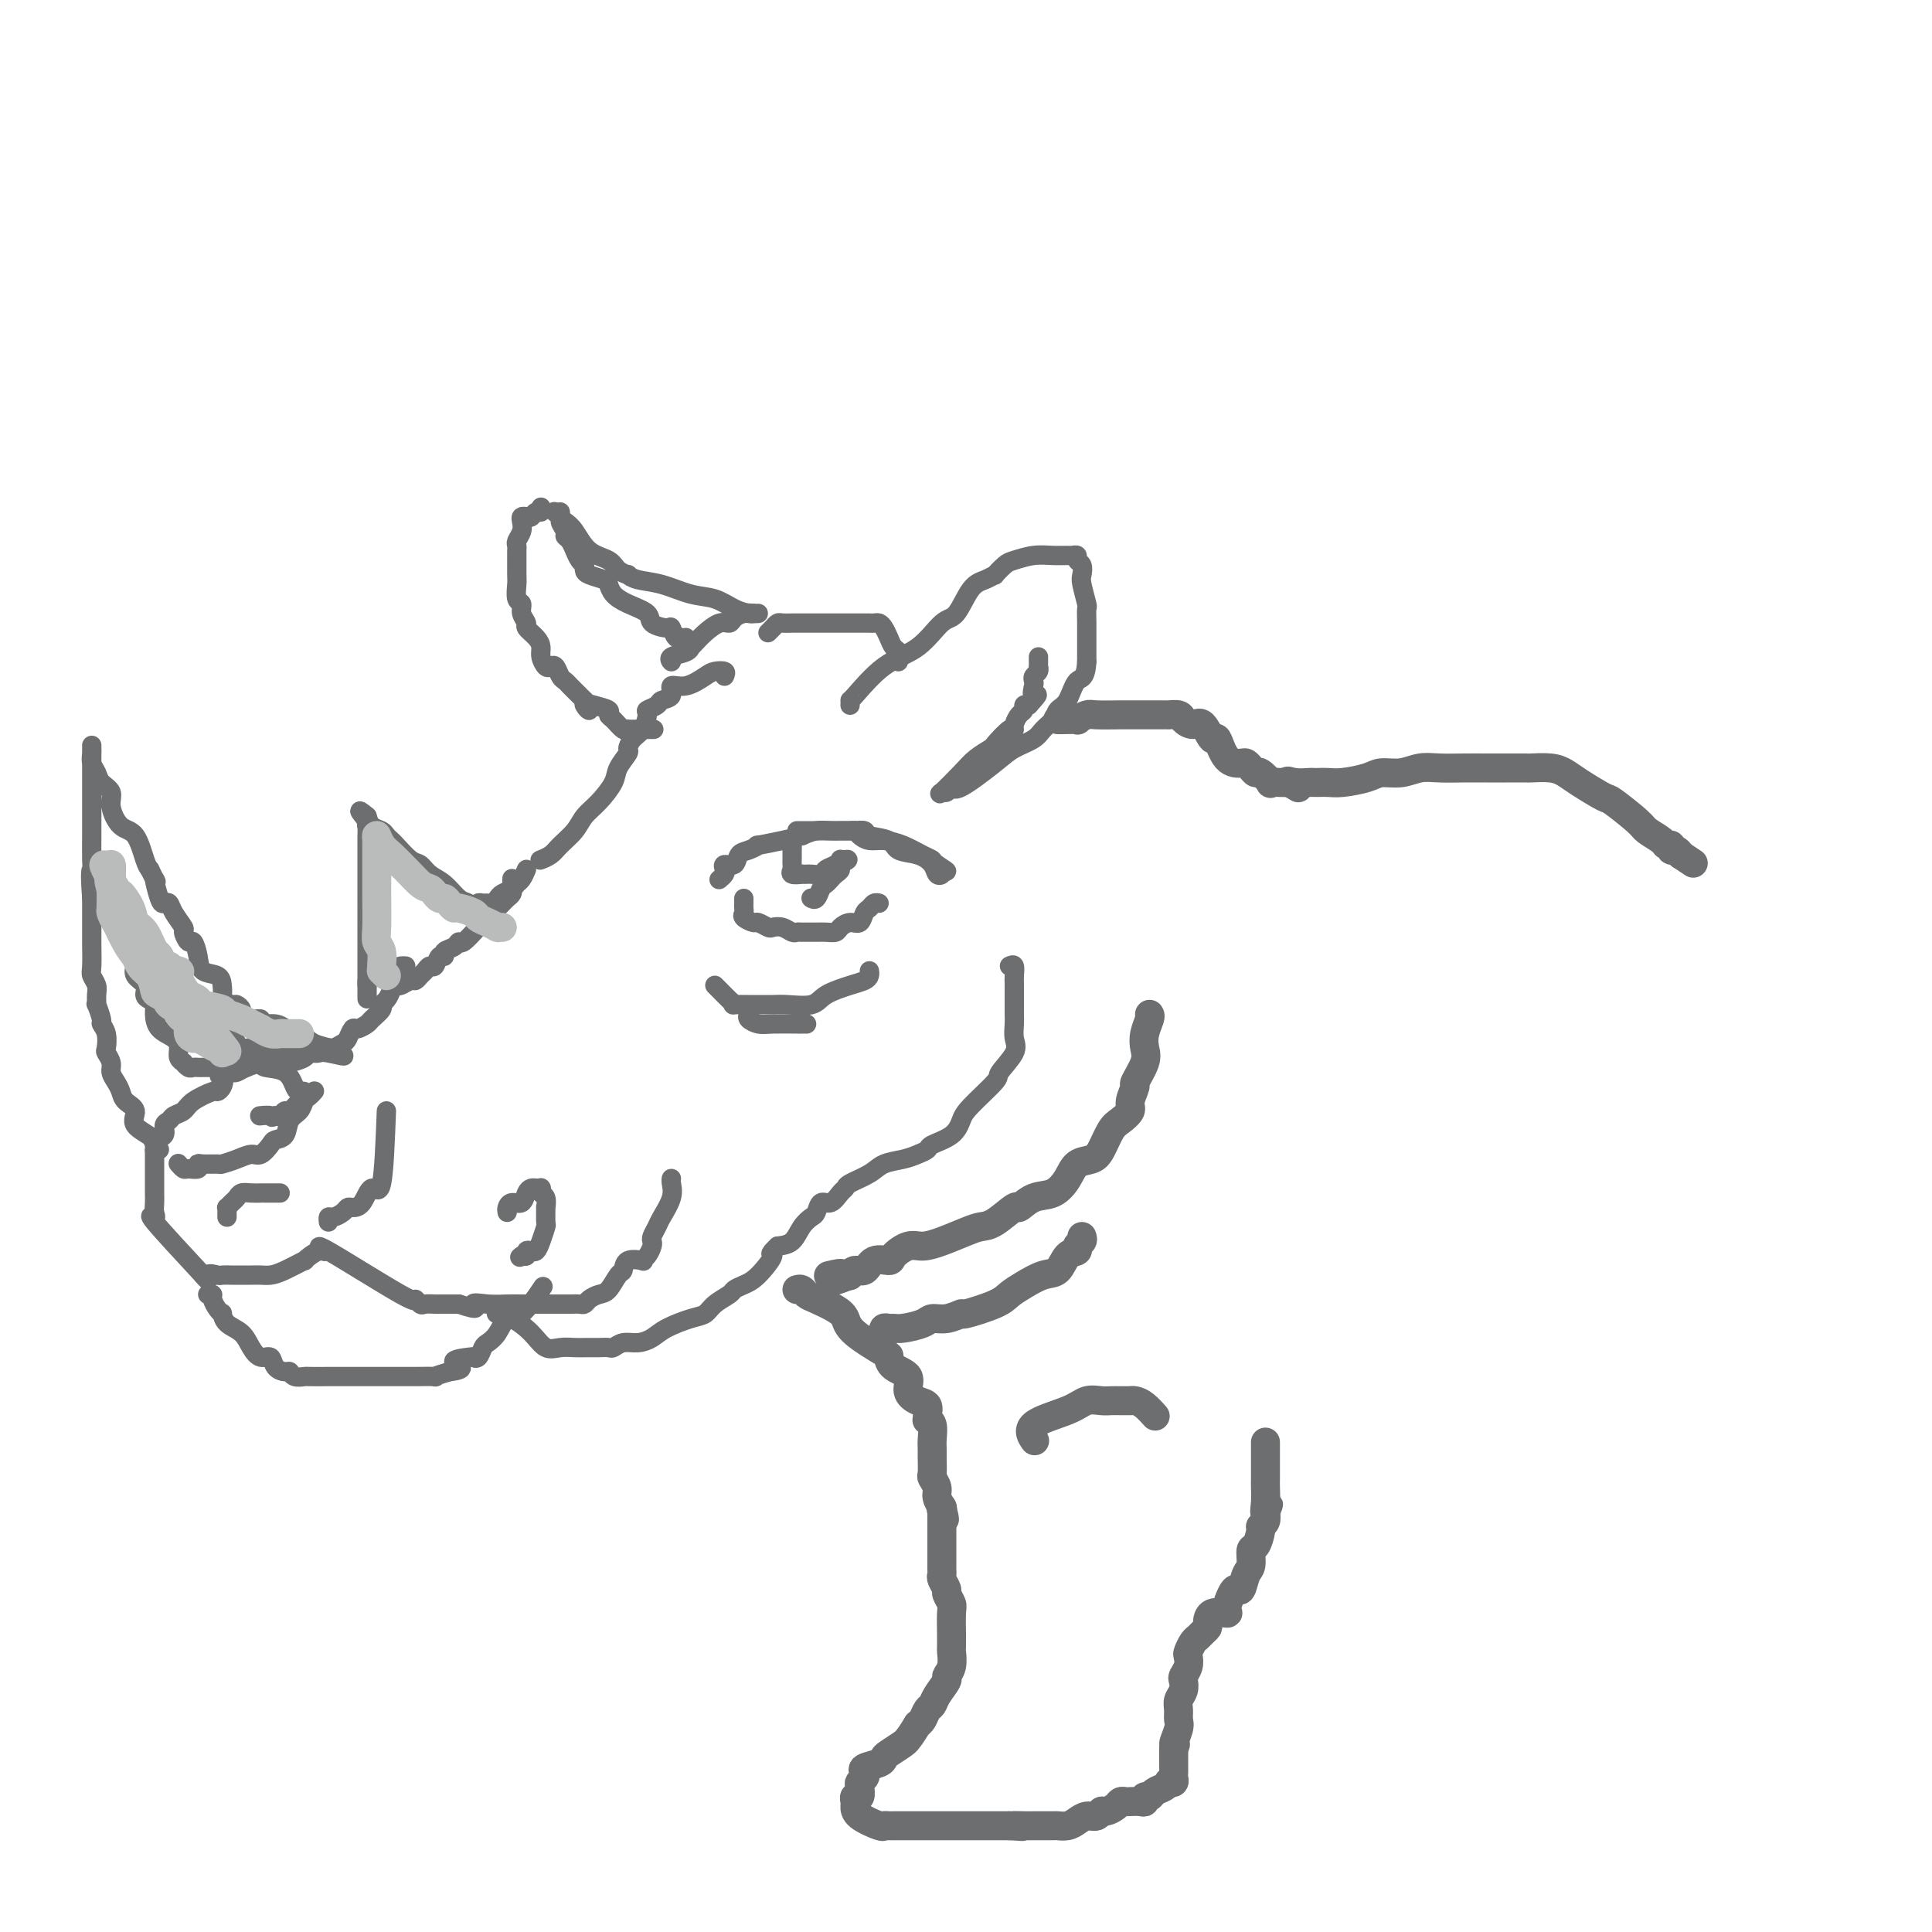 <svg viewBox='0 0 400 400' version='1.1' xmlns='http://www.w3.org/2000/svg' xmlns:xlink='http://www.w3.org/1999/xlink'><g fill='none' stroke='#6D6E70' stroke-width='4' stroke-linecap='round' stroke-linejoin='round'><path d='M150,140c0.192,-0.410 0.383,-0.819 0,-1c-0.383,-0.181 -1.341,-0.133 -2,0c-0.659,0.133 -1.021,0.350 -2,1c-0.979,0.650 -2.576,1.732 -4,2c-1.424,0.268 -2.677,-0.279 -3,0c-0.323,0.279 0.282,1.382 0,2c-0.282,0.618 -1.451,0.750 -2,1c-0.549,0.250 -0.479,0.619 -1,1c-0.521,0.381 -1.632,0.775 -2,1c-0.368,0.225 0.009,0.282 0,1c-0.009,0.718 -0.402,2.096 -1,3c-0.598,0.904 -1.402,1.332 -2,2c-0.598,0.668 -0.992,1.575 -1,2c-0.008,0.425 0.370,0.368 0,1c-0.370,0.632 -1.487,1.954 -2,3c-0.513,1.046 -0.420,1.817 -1,3c-0.580,1.183 -1.831,2.779 -3,4c-1.169,1.221 -2.254,2.068 -3,3c-0.746,0.932 -1.153,1.948 -2,3c-0.847,1.052 -2.136,2.138 -3,3c-0.864,0.862 -1.304,1.499 -2,2c-0.696,0.501 -1.649,0.866 -2,1c-0.351,0.134 -0.100,0.038 0,0c0.100,-0.038 0.050,-0.019 0,0'/><path d='M176,146c0.021,-0.469 0.043,-0.939 0,-1c-0.043,-0.061 -0.150,0.286 1,-1c1.150,-1.286 3.557,-4.204 6,-6c2.443,-1.796 4.923,-2.470 7,-4c2.077,-1.530 3.752,-3.917 5,-5c1.248,-1.083 2.070,-0.863 3,-2c0.930,-1.137 1.968,-3.632 3,-5c1.032,-1.368 2.056,-1.609 3,-2c0.944,-0.391 1.806,-0.932 2,-1c0.194,-0.068 -0.279,0.336 0,0c0.279,-0.336 1.311,-1.410 2,-2c0.689,-0.590 1.035,-0.694 2,-1c0.965,-0.306 2.550,-0.815 4,-1c1.450,-0.185 2.766,-0.046 4,0c1.234,0.046 2.387,0.000 3,0c0.613,-0.000 0.686,0.045 1,0c0.314,-0.045 0.868,-0.180 1,0c0.132,0.180 -0.157,0.676 0,1c0.157,0.324 0.760,0.477 1,1c0.240,0.523 0.117,1.415 0,2c-0.117,0.585 -0.227,0.863 0,2c0.227,1.137 0.793,3.133 1,4c0.207,0.867 0.055,0.603 0,1c-0.055,0.397 -0.015,1.453 0,3c0.015,1.547 0.004,3.585 0,5c-0.004,1.415 -0.002,2.208 0,3'/><path d='M225,137c-0.207,3.783 -1.225,3.240 -2,4c-0.775,0.760 -1.308,2.822 -2,4c-0.692,1.178 -1.543,1.470 -2,2c-0.457,0.530 -0.519,1.297 -1,2c-0.481,0.703 -1.379,1.342 -2,2c-0.621,0.658 -0.964,1.334 -2,2c-1.036,0.666 -2.764,1.321 -4,2c-1.236,0.679 -1.980,1.382 -4,3c-2.020,1.618 -5.315,4.150 -7,5c-1.685,0.850 -1.759,0.019 -2,0c-0.241,-0.019 -0.648,0.774 -1,1c-0.352,0.226 -0.647,-0.115 -1,0c-0.353,0.115 -0.763,0.685 0,0c0.763,-0.685 2.698,-2.626 4,-4c1.302,-1.374 1.971,-2.182 3,-3c1.029,-0.818 2.419,-1.647 3,-2c0.581,-0.353 0.355,-0.231 1,-1c0.645,-0.769 2.163,-2.429 3,-3c0.837,-0.571 0.994,-0.051 1,0c0.006,0.051 -0.139,-0.365 0,-1c0.139,-0.635 0.563,-1.490 1,-2c0.437,-0.510 0.887,-0.676 1,-1c0.113,-0.324 -0.111,-0.807 0,-1c0.111,-0.193 0.555,-0.097 1,0'/><path d='M213,146c2.858,-3.129 1.502,-1.951 1,-2c-0.502,-0.049 -0.148,-1.323 0,-2c0.148,-0.677 0.092,-0.755 0,-1c-0.092,-0.245 -0.221,-0.657 0,-1c0.221,-0.343 0.791,-0.617 1,-1c0.209,-0.383 0.056,-0.873 0,-1c-0.056,-0.127 -0.015,0.110 0,0c0.015,-0.110 0.004,-0.568 0,-1c-0.004,-0.432 -0.001,-0.838 0,-1c0.001,-0.162 0.001,-0.081 0,0'/><path d='M186,137c0.089,-0.779 0.179,-1.557 0,-2c-0.179,-0.443 -0.625,-0.549 -1,-1c-0.375,-0.451 -0.678,-1.245 -1,-2c-0.322,-0.755 -0.662,-1.470 -1,-2c-0.338,-0.530 -0.674,-0.874 -1,-1c-0.326,-0.126 -0.640,-0.034 -1,0c-0.360,0.034 -0.764,0.009 -1,0c-0.236,-0.009 -0.305,-0.002 -1,0c-0.695,0.002 -2.018,0.001 -3,0c-0.982,-0.001 -1.625,-0.000 -2,0c-0.375,0.000 -0.482,0.000 -1,0c-0.518,-0.000 -1.449,-0.000 -2,0c-0.551,0.000 -0.724,0.000 -1,0c-0.276,-0.000 -0.654,-0.000 -1,0c-0.346,0.000 -0.660,0.000 -1,0c-0.340,-0.000 -0.707,-0.001 -1,0c-0.293,0.001 -0.512,0.003 -1,0c-0.488,-0.003 -1.245,-0.011 -2,0c-0.755,0.011 -1.509,0.042 -2,0c-0.491,-0.042 -0.719,-0.155 -1,0c-0.281,0.155 -0.614,0.580 -1,1c-0.386,0.420 -0.825,0.834 -1,1c-0.175,0.166 -0.088,0.083 0,0'/><path d='M156,127c-0.174,0.057 -0.348,0.114 -1,0c-0.652,-0.114 -1.781,-0.397 -3,-1c-1.219,-0.603 -2.527,-1.524 -4,-2c-1.473,-0.476 -3.111,-0.505 -5,-1c-1.889,-0.495 -4.029,-1.455 -6,-2c-1.971,-0.545 -3.772,-0.674 -5,-1c-1.228,-0.326 -1.883,-0.848 -2,-1c-0.117,-0.152 0.302,0.065 0,0c-0.302,-0.065 -1.327,-0.413 -2,-1c-0.673,-0.587 -0.993,-1.414 -2,-2c-1.007,-0.586 -2.701,-0.932 -4,-2c-1.299,-1.068 -2.205,-2.858 -3,-4c-0.795,-1.142 -1.481,-1.636 -2,-2c-0.519,-0.364 -0.870,-0.598 -1,-1c-0.130,-0.402 -0.037,-0.972 0,-1c0.037,-0.028 0.019,0.486 0,1'/><path d='M116,107c-2.458,-2.043 -0.603,-0.651 0,0c0.603,0.651 -0.045,0.561 0,1c0.045,0.439 0.782,1.408 1,2c0.218,0.592 -0.082,0.806 0,1c0.082,0.194 0.548,0.366 1,1c0.452,0.634 0.891,1.728 1,2c0.109,0.272 -0.114,-0.278 0,0c0.114,0.278 0.563,1.384 1,2c0.437,0.616 0.863,0.742 1,1c0.137,0.258 -0.014,0.650 0,1c0.014,0.350 0.193,0.660 1,1c0.807,0.340 2.241,0.710 3,1c0.759,0.290 0.841,0.501 1,1c0.159,0.499 0.393,1.287 1,2c0.607,0.713 1.588,1.352 3,2c1.412,0.648 3.257,1.306 4,2c0.743,0.694 0.385,1.425 1,2c0.615,0.575 2.202,0.995 3,1c0.798,0.005 0.806,-0.404 1,0c0.194,0.404 0.574,1.621 1,2c0.426,0.379 0.899,-0.081 1,0c0.101,0.081 -0.169,0.702 0,1c0.169,0.298 0.776,0.273 1,0c0.224,-0.273 0.064,-0.792 0,-1c-0.064,-0.208 -0.032,-0.104 0,0'/><path d='M112,105c0.089,0.453 0.178,0.905 0,1c-0.178,0.095 -0.622,-0.169 -1,0c-0.378,0.169 -0.689,0.769 -1,1c-0.311,0.231 -0.623,0.093 -1,0c-0.377,-0.093 -0.819,-0.141 -1,0c-0.181,0.141 -0.101,0.471 0,1c0.101,0.529 0.223,1.257 0,2c-0.223,0.743 -0.792,1.502 -1,2c-0.208,0.498 -0.055,0.737 0,1c0.055,0.263 0.014,0.550 0,1c-0.014,0.450 0.000,1.061 0,2c-0.000,0.939 -0.015,2.205 0,3c0.015,0.795 0.061,1.120 0,2c-0.061,0.880 -0.228,2.315 0,3c0.228,0.685 0.852,0.620 1,1c0.148,0.380 -0.181,1.204 0,2c0.181,0.796 0.871,1.564 1,2c0.129,0.436 -0.302,0.541 0,1c0.302,0.459 1.338,1.272 2,2c0.662,0.728 0.951,1.370 1,2c0.049,0.630 -0.142,1.247 0,2c0.142,0.753 0.615,1.641 1,2c0.385,0.359 0.680,0.190 1,0c0.320,-0.190 0.663,-0.402 1,0c0.337,0.402 0.668,1.417 1,2c0.332,0.583 0.666,0.734 1,1c0.334,0.266 0.667,0.649 1,1c0.333,0.351 0.667,0.671 1,1c0.333,0.329 0.667,0.665 1,1c0.333,0.335 0.667,0.667 1,1'/><path d='M121,145c2.094,3.488 0.328,1.707 0,1c-0.328,-0.707 0.780,-0.340 2,0c1.220,0.340 2.551,0.651 3,1c0.449,0.349 0.014,0.734 0,1c-0.014,0.266 0.392,0.411 1,1c0.608,0.589 1.418,1.622 2,2c0.582,0.378 0.938,0.101 1,0c0.062,-0.101 -0.168,-0.027 0,0c0.168,0.027 0.736,0.007 1,0c0.264,-0.007 0.225,-0.002 1,0c0.775,0.002 2.364,0.001 3,0c0.636,-0.001 0.318,-0.000 0,0'/><path d='M157,127c-0.252,0.021 -0.503,0.043 -1,0c-0.497,-0.043 -1.239,-0.149 -2,0c-0.761,0.149 -1.541,0.554 -2,1c-0.459,0.446 -0.596,0.932 -1,1c-0.404,0.068 -1.075,-0.284 -2,0c-0.925,0.284 -2.105,1.203 -3,2c-0.895,0.797 -1.505,1.470 -2,2c-0.495,0.530 -0.875,0.916 -1,1c-0.125,0.084 0.005,-0.135 0,0c-0.005,0.135 -0.146,0.624 -1,1c-0.854,0.376 -2.422,0.640 -3,1c-0.578,0.360 -0.165,0.817 0,1c0.165,0.183 0.083,0.091 0,0'/><path d='M109,180c-0.325,0.756 -0.650,1.512 -1,2c-0.350,0.488 -0.724,0.709 -1,1c-0.276,0.291 -0.455,0.652 -1,1c-0.545,0.348 -1.455,0.682 -2,1c-0.545,0.318 -0.724,0.620 -1,1c-0.276,0.380 -0.647,0.837 -1,1c-0.353,0.163 -0.686,0.030 -1,0c-0.314,-0.030 -0.608,0.041 -1,0c-0.392,-0.041 -0.881,-0.194 -1,0c-0.119,0.194 0.131,0.736 0,1c-0.131,0.264 -0.644,0.251 -1,0c-0.356,-0.251 -0.557,-0.740 -1,-1c-0.443,-0.260 -1.129,-0.291 -2,-1c-0.871,-0.709 -1.929,-2.095 -3,-3c-1.071,-0.905 -2.157,-1.328 -3,-2c-0.843,-0.672 -1.445,-1.595 -2,-2c-0.555,-0.405 -1.065,-0.294 -2,-1c-0.935,-0.706 -2.296,-2.230 -3,-3c-0.704,-0.770 -0.752,-0.786 -1,-1c-0.248,-0.214 -0.695,-0.624 -1,-1c-0.305,-0.376 -0.467,-0.717 -1,-1c-0.533,-0.283 -1.438,-0.510 -2,-1c-0.562,-0.490 -0.781,-1.245 -1,-2'/><path d='M76,169c-2.939,-2.473 -0.788,-0.157 0,1c0.788,1.157 0.211,1.153 0,1c-0.211,-0.153 -0.057,-0.455 0,0c0.057,0.455 0.015,1.665 0,2c-0.015,0.335 -0.004,-0.207 0,0c0.004,0.207 0.001,1.163 0,2c-0.001,0.837 -0.000,1.553 0,2c0.000,0.447 0.000,0.623 0,1c-0.000,0.377 -0.000,0.954 0,1c0.000,0.046 0.000,-0.438 0,0c-0.000,0.438 -0.000,1.797 0,3c0.000,1.203 0.000,2.249 0,3c-0.000,0.751 -0.000,1.209 0,2c0.000,0.791 0.000,1.917 0,3c-0.000,1.083 -0.000,2.123 0,3c0.000,0.877 0.000,1.590 0,2c-0.000,0.410 -0.000,0.516 0,1c0.000,0.484 0.000,1.346 0,2c-0.000,0.654 -0.000,1.099 0,2c0.000,0.901 0.000,2.257 0,3c-0.000,0.743 -0.000,0.871 0,1'/><path d='M76,204c0.000,5.444 0.000,1.556 0,0c0.000,-1.556 0.000,-0.778 0,0'/><path d='M106,182c-0.002,-0.089 -0.003,-0.179 0,0c0.003,0.179 0.012,0.625 0,1c-0.012,0.375 -0.044,0.677 0,1c0.044,0.323 0.163,0.667 0,1c-0.163,0.333 -0.609,0.654 -1,1c-0.391,0.346 -0.728,0.717 -1,1c-0.272,0.283 -0.479,0.478 -1,1c-0.521,0.522 -1.357,1.373 -2,2c-0.643,0.627 -1.094,1.032 -2,2c-0.906,0.968 -2.266,2.498 -3,3c-0.734,0.502 -0.841,-0.025 -1,0c-0.159,0.025 -0.371,0.603 -1,1c-0.629,0.397 -1.674,0.613 -2,1c-0.326,0.387 0.067,0.944 0,1c-0.067,0.056 -0.595,-0.389 -1,0c-0.405,0.389 -0.686,1.611 -1,2c-0.314,0.389 -0.660,-0.054 -1,0c-0.340,0.054 -0.672,0.607 -1,1c-0.328,0.393 -0.651,0.627 -1,1c-0.349,0.373 -0.724,0.885 -1,1c-0.276,0.115 -0.452,-0.165 -1,0c-0.548,0.165 -1.467,0.776 -2,1c-0.533,0.224 -0.679,0.060 -1,0c-0.321,-0.060 -0.817,-0.016 -1,0c-0.183,0.016 -0.052,0.005 0,0c0.052,-0.005 0.026,-0.002 0,0'/><path d='M149,182c-0.109,0.092 -0.219,0.184 0,0c0.219,-0.184 0.765,-0.645 1,-1c0.235,-0.355 0.159,-0.606 0,-1c-0.159,-0.394 -0.402,-0.933 0,-1c0.402,-0.067 1.448,0.337 2,0c0.552,-0.337 0.608,-1.414 1,-2c0.392,-0.586 1.119,-0.682 2,-1c0.881,-0.318 1.915,-0.860 2,-1c0.085,-0.140 -0.780,0.120 0,0c0.780,-0.120 3.206,-0.621 5,-1c1.794,-0.379 2.957,-0.638 4,-1c1.043,-0.362 1.966,-0.829 3,-1c1.034,-0.171 2.180,-0.047 3,0c0.820,0.047 1.316,0.016 2,0c0.684,-0.016 1.556,-0.016 2,0c0.444,0.016 0.459,0.050 1,0c0.541,-0.050 1.607,-0.183 2,0c0.393,0.183 0.112,0.682 1,1c0.888,0.318 2.945,0.457 4,1c1.055,0.543 1.110,1.491 2,2c0.890,0.509 2.617,0.578 4,1c1.383,0.422 2.422,1.196 3,2c0.578,0.804 0.694,1.640 1,2c0.306,0.360 0.802,0.246 1,0c0.198,-0.246 0.099,-0.623 0,-1'/><path d='M195,180c2.290,1.063 0.016,-0.279 -1,-1c-1.016,-0.721 -0.776,-0.819 -1,-1c-0.224,-0.181 -0.914,-0.443 -2,-1c-1.086,-0.557 -2.567,-1.407 -4,-2c-1.433,-0.593 -2.817,-0.929 -4,-1c-1.183,-0.071 -2.164,0.125 -3,0c-0.836,-0.125 -1.526,-0.569 -2,-1c-0.474,-0.431 -0.733,-0.847 -1,-1c-0.267,-0.153 -0.543,-0.041 -1,0c-0.457,0.041 -1.096,0.011 -2,0c-0.904,-0.011 -2.074,-0.003 -3,0c-0.926,0.003 -1.607,0.001 -2,0c-0.393,-0.001 -0.497,-0.000 -1,0c-0.503,0.000 -1.405,0.000 -2,0c-0.595,-0.000 -0.884,-0.000 -1,0c-0.116,0.000 -0.058,0.000 0,0'/><path d='M154,186c-0.001,0.446 -0.002,0.893 0,1c0.002,0.107 0.008,-0.125 0,0c-0.008,0.125 -0.028,0.607 0,1c0.028,0.393 0.106,0.698 0,1c-0.106,0.302 -0.394,0.603 0,1c0.394,0.397 1.470,0.890 2,1c0.530,0.110 0.513,-0.163 1,0c0.487,0.163 1.479,0.762 2,1c0.521,0.238 0.572,0.116 1,0c0.428,-0.116 1.232,-0.227 2,0c0.768,0.227 1.500,0.793 2,1c0.500,0.207 0.766,0.055 1,0c0.234,-0.055 0.434,-0.014 1,0c0.566,0.014 1.499,0.001 2,0c0.501,-0.001 0.571,0.010 1,0c0.429,-0.010 1.218,-0.039 2,0c0.782,0.039 1.557,0.147 2,0c0.443,-0.147 0.552,-0.550 1,-1c0.448,-0.450 1.233,-0.947 2,-1c0.767,-0.053 1.516,0.340 2,0c0.484,-0.340 0.704,-1.411 1,-2c0.296,-0.589 0.667,-0.694 1,-1c0.333,-0.306 0.628,-0.813 1,-1c0.372,-0.187 0.821,-0.053 1,0c0.179,0.053 0.090,0.027 0,0'/><path d='M166,173c0.083,0.024 0.166,0.048 0,0c-0.166,-0.048 -0.580,-0.168 -1,0c-0.420,0.168 -0.845,0.623 -1,1c-0.155,0.377 -0.042,0.674 0,1c0.042,0.326 0.011,0.679 0,1c-0.011,0.321 -0.002,0.611 0,1c0.002,0.389 -0.001,0.879 0,1c0.001,0.121 0.008,-0.125 0,0c-0.008,0.125 -0.031,0.622 0,1c0.031,0.378 0.117,0.637 0,1c-0.117,0.363 -0.436,0.829 0,1c0.436,0.171 1.626,0.047 2,0c0.374,-0.047 -0.070,-0.016 0,0c0.070,0.016 0.652,0.015 1,0c0.348,-0.015 0.461,-0.046 1,0c0.539,0.046 1.503,0.170 2,0c0.497,-0.170 0.528,-0.634 1,-1c0.472,-0.366 1.384,-0.634 2,-1c0.616,-0.366 0.935,-0.829 1,-1c0.065,-0.171 -0.124,-0.049 0,0c0.124,0.049 0.562,0.024 1,0'/><path d='M175,178c1.462,-0.285 -0.382,0.501 -1,1c-0.618,0.499 -0.011,0.710 0,1c0.011,0.290 -0.574,0.660 -1,1c-0.426,0.340 -0.692,0.651 -1,1c-0.308,0.349 -0.657,0.734 -1,1c-0.343,0.266 -0.680,0.411 -1,1c-0.320,0.589 -0.622,1.622 -1,2c-0.378,0.378 -0.833,0.102 -1,0c-0.167,-0.102 -0.048,-0.029 0,0c0.048,0.029 0.024,0.015 0,0'/><path d='M148,204c0.232,0.227 0.465,0.453 1,1c0.535,0.547 1.374,1.414 2,2c0.626,0.586 1.039,0.889 1,1c-0.039,0.111 -0.529,0.029 0,0c0.529,-0.029 2.078,-0.006 3,0c0.922,0.006 1.217,-0.004 2,0c0.783,0.004 2.054,0.023 3,0c0.946,-0.023 1.566,-0.086 3,0c1.434,0.086 3.680,0.322 5,0c1.320,-0.322 1.713,-1.200 3,-2c1.287,-0.800 3.469,-1.521 5,-2c1.531,-0.479 2.410,-0.716 3,-1c0.590,-0.284 0.890,-0.615 1,-1c0.110,-0.385 0.032,-0.824 0,-1c-0.032,-0.176 -0.016,-0.088 0,0'/><path d='M155,210c-0.175,0.309 -0.349,0.619 0,1c0.349,0.381 1.222,0.834 2,1c0.778,0.166 1.463,0.044 3,0c1.537,-0.044 3.928,-0.012 5,0c1.072,0.012 0.827,0.003 1,0c0.173,-0.003 0.764,-0.001 1,0c0.236,0.001 0.118,0.000 0,0'/><path d='M84,200c-0.340,-0.023 -0.680,-0.045 -1,0c-0.320,0.045 -0.621,0.158 -1,1c-0.379,0.842 -0.836,2.414 -1,3c-0.164,0.586 -0.034,0.185 0,0c0.034,-0.185 -0.027,-0.153 0,0c0.027,0.153 0.144,0.426 0,1c-0.144,0.574 -0.548,1.449 -1,2c-0.452,0.551 -0.951,0.779 -1,1c-0.049,0.221 0.352,0.436 0,1c-0.352,0.564 -1.457,1.479 -2,2c-0.543,0.521 -0.526,0.650 -1,1c-0.474,0.350 -1.440,0.921 -2,1c-0.560,0.079 -0.712,-0.334 -1,0c-0.288,0.334 -0.710,1.414 -1,2c-0.290,0.586 -0.449,0.678 -1,1c-0.551,0.322 -1.494,0.874 -2,1c-0.506,0.126 -0.577,-0.173 -1,0c-0.423,0.173 -1.200,0.817 -2,1c-0.800,0.183 -1.623,-0.094 -2,0c-0.377,0.094 -0.309,0.560 -1,1c-0.691,0.440 -2.142,0.853 -3,1c-0.858,0.147 -1.123,0.029 -2,0c-0.877,-0.029 -2.368,0.031 -3,0c-0.632,-0.031 -0.407,-0.153 -1,0c-0.593,0.153 -2.006,0.580 -3,1c-0.994,0.420 -1.570,0.834 -2,1c-0.430,0.166 -0.715,0.083 -1,0'/><path d='M48,222c-3.718,0.897 -2.512,0.638 -2,1c0.512,0.362 0.331,1.343 0,2c-0.331,0.657 -0.814,0.988 -1,1c-0.186,0.012 -0.077,-0.295 -1,0c-0.923,0.295 -2.879,1.191 -4,2c-1.121,0.809 -1.409,1.530 -2,2c-0.591,0.470 -1.486,0.689 -2,1c-0.514,0.311 -0.645,0.713 -1,1c-0.355,0.287 -0.932,0.458 -1,1c-0.068,0.542 0.374,1.454 0,2c-0.374,0.546 -1.564,0.726 -2,1c-0.436,0.274 -0.117,0.640 0,1c0.117,0.360 0.031,0.712 0,1c-0.031,0.288 -0.008,0.510 0,1c0.008,0.490 0.002,1.248 0,2c-0.002,0.752 -0.000,1.500 0,2c0.000,0.500 -0.000,0.753 0,1c0.000,0.247 0.002,0.488 0,1c-0.002,0.512 -0.008,1.296 0,2c0.008,0.704 0.030,1.330 0,2c-0.030,0.670 -0.111,1.386 0,2c0.111,0.614 0.415,1.127 0,1c-0.415,-0.127 -1.547,-0.893 0,1c1.547,1.893 5.774,6.447 10,11'/><path d='M42,264c1.662,2.011 0.815,0.539 1,0c0.185,-0.539 1.400,-0.144 2,0c0.600,0.144 0.583,0.039 1,0c0.417,-0.039 1.266,-0.010 2,0c0.734,0.010 1.353,0.001 2,0c0.647,-0.001 1.324,0.006 2,0c0.676,-0.006 1.352,-0.024 2,0c0.648,0.024 1.269,0.089 2,0c0.731,-0.089 1.572,-0.333 3,-1c1.428,-0.667 3.444,-1.757 4,-2c0.556,-0.243 -0.347,0.360 0,0c0.347,-0.360 1.945,-1.685 3,-2c1.055,-0.315 1.568,0.378 1,0c-0.568,-0.378 -2.217,-1.828 1,0c3.217,1.828 11.300,6.935 15,9c3.700,2.065 3.018,1.089 3,1c-0.018,-0.089 0.628,0.708 1,1c0.372,0.292 0.470,0.078 1,0c0.530,-0.078 1.493,-0.021 2,0c0.507,0.021 0.560,0.006 1,0c0.440,-0.006 1.269,-0.002 2,0c0.731,0.002 1.366,0.001 2,0'/><path d='M95,270c5.040,1.702 3.140,0.456 3,0c-0.140,-0.456 1.479,-0.122 3,0c1.521,0.122 2.943,0.033 4,0c1.057,-0.033 1.750,-0.009 3,0c1.250,0.009 3.056,0.003 4,0c0.944,-0.003 1.026,-0.004 2,0c0.974,0.004 2.841,0.012 4,0c1.159,-0.012 1.609,-0.042 2,0c0.391,0.042 0.724,0.158 1,0c0.276,-0.158 0.494,-0.590 1,-1c0.506,-0.410 1.299,-0.797 2,-1c0.701,-0.203 1.310,-0.223 2,-1c0.690,-0.777 1.463,-2.313 2,-3c0.537,-0.687 0.840,-0.526 1,-1c0.160,-0.474 0.176,-1.584 1,-2c0.824,-0.416 2.456,-0.139 3,0c0.544,0.139 0.001,0.140 0,0c-0.001,-0.140 0.539,-0.422 1,-1c0.461,-0.578 0.843,-1.451 1,-2c0.157,-0.549 0.088,-0.772 0,-1c-0.088,-0.228 -0.195,-0.460 0,-1c0.195,-0.540 0.693,-1.388 1,-2c0.307,-0.612 0.422,-0.987 1,-2c0.578,-1.013 1.619,-2.663 2,-4c0.381,-1.337 0.103,-2.360 0,-3c-0.103,-0.640 -0.029,-0.897 0,-1c0.029,-0.103 0.015,-0.051 0,0'/><path d='M51,221c-0.234,-0.000 -0.468,-0.000 -1,0c-0.532,0.000 -1.361,0.000 -2,0c-0.639,-0.000 -1.088,-0.000 -2,0c-0.912,0.000 -2.285,0.001 -3,0c-0.715,-0.001 -0.770,-0.004 -1,0c-0.230,0.004 -0.635,0.016 -1,0c-0.365,-0.016 -0.690,-0.059 -1,0c-0.310,0.059 -0.605,0.220 -1,0c-0.395,-0.220 -0.892,-0.822 -1,-1c-0.108,-0.178 0.171,0.066 0,0c-0.171,-0.066 -0.792,-0.444 -1,-1c-0.208,-0.556 -0.002,-1.290 0,-2c0.002,-0.710 -0.198,-1.395 -1,-2c-0.802,-0.605 -2.205,-1.131 -3,-2c-0.795,-0.869 -0.981,-2.081 -1,-3c-0.019,-0.919 0.131,-1.544 0,-2c-0.131,-0.456 -0.543,-0.742 -1,-1c-0.457,-0.258 -0.960,-0.488 -1,-1c-0.040,-0.512 0.383,-1.306 0,-2c-0.383,-0.694 -1.574,-1.289 -2,-2c-0.426,-0.711 -0.089,-1.538 0,-2c0.089,-0.462 -0.070,-0.560 0,-1c0.070,-0.440 0.369,-1.221 0,-2c-0.369,-0.779 -1.407,-1.556 -2,-2c-0.593,-0.444 -0.741,-0.555 -1,-1c-0.259,-0.445 -0.630,-1.222 -1,-2'/><path d='M24,192c-2.011,-4.603 -0.539,-2.611 0,-2c0.539,0.611 0.144,-0.160 0,-1c-0.144,-0.840 -0.039,-1.748 0,-2c0.039,-0.252 0.010,0.154 0,0c-0.010,-0.154 -0.003,-0.867 0,-1c0.003,-0.133 0.001,0.315 0,0c-0.001,-0.315 -0.000,-1.394 0,-2c0.000,-0.606 0.000,-0.741 0,-1c-0.000,-0.259 -0.000,-0.644 0,-1c0.000,-0.356 0.000,-0.683 0,-1c-0.000,-0.317 -0.000,-0.624 0,-1c0.000,-0.376 0.000,-0.822 0,-1c-0.000,-0.178 -0.000,-0.089 0,0'/><path d='M65,226c0.087,-0.096 0.174,-0.193 0,0c-0.174,0.193 -0.609,0.675 -1,1c-0.391,0.325 -0.739,0.493 -1,1c-0.261,0.507 -0.436,1.353 -1,2c-0.564,0.647 -1.516,1.095 -2,2c-0.484,0.905 -0.499,2.266 -1,3c-0.501,0.734 -1.487,0.840 -2,1c-0.513,0.160 -0.551,0.372 -1,1c-0.449,0.628 -1.309,1.671 -2,2c-0.691,0.329 -1.215,-0.055 -2,0c-0.785,0.055 -1.833,0.550 -3,1c-1.167,0.450 -2.455,0.857 -3,1c-0.545,0.143 -0.349,0.024 -1,0c-0.651,-0.024 -2.149,0.047 -3,0c-0.851,-0.047 -1.055,-0.212 -1,0c0.055,0.212 0.368,0.803 0,1c-0.368,0.197 -1.418,0.001 -2,0c-0.582,-0.001 -0.695,0.192 -1,0c-0.305,-0.192 -0.801,-0.769 -1,-1c-0.199,-0.231 -0.099,-0.115 0,0'/><path d='M33,238c-0.548,0.156 -1.096,0.313 -1,0c0.096,-0.313 0.835,-1.095 0,-2c-0.835,-0.905 -3.246,-1.933 -4,-3c-0.754,-1.067 0.148,-2.173 0,-3c-0.148,-0.827 -1.345,-1.376 -2,-2c-0.655,-0.624 -0.768,-1.323 -1,-2c-0.232,-0.677 -0.584,-1.331 -1,-2c-0.416,-0.669 -0.895,-1.351 -1,-2c-0.105,-0.649 0.164,-1.263 0,-2c-0.164,-0.737 -0.761,-1.595 -1,-2c-0.239,-0.405 -0.120,-0.355 0,-1c0.120,-0.645 0.243,-1.985 0,-3c-0.243,-1.015 -0.850,-1.703 -1,-2c-0.150,-0.297 0.157,-0.201 0,-1c-0.157,-0.799 -0.778,-2.494 -1,-3c-0.222,-0.506 -0.045,0.176 0,0c0.045,-0.176 -0.040,-1.211 0,-2c0.040,-0.789 0.207,-1.334 0,-2c-0.207,-0.666 -0.788,-1.454 -1,-2c-0.212,-0.546 -0.057,-0.849 0,-2c0.057,-1.151 0.015,-3.148 0,-4c-0.015,-0.852 -0.004,-0.558 0,-1c0.004,-0.442 0.001,-1.619 0,-3c-0.001,-1.381 -0.000,-2.966 0,-4c0.000,-1.034 0.000,-1.517 0,-2'/><path d='M19,186c-0.464,-6.108 -0.124,-5.879 0,-6c0.124,-0.121 0.033,-0.592 0,-2c-0.033,-1.408 -0.009,-3.754 0,-5c0.009,-1.246 0.002,-1.392 0,-2c-0.002,-0.608 -0.001,-1.679 0,-3c0.001,-1.321 0.000,-2.892 0,-4c-0.000,-1.108 -0.000,-1.751 0,-3c0.000,-1.249 -0.000,-3.102 0,-4c0.000,-0.898 0.000,-0.841 0,-1c-0.000,-0.159 -0.001,-0.534 0,-1c0.001,-0.466 0.004,-1.023 0,-1c-0.004,0.023 -0.013,0.625 0,1c0.013,0.375 0.050,0.523 0,1c-0.050,0.477 -0.186,1.284 0,2c0.186,0.716 0.696,1.341 1,2c0.304,0.659 0.403,1.353 1,2c0.597,0.647 1.694,1.248 2,2c0.306,0.752 -0.178,1.654 0,3c0.178,1.346 1.017,3.134 2,4c0.983,0.866 2.111,0.810 3,2c0.889,1.190 1.540,3.626 2,5c0.460,1.374 0.730,1.687 1,2'/><path d='M31,180c2.035,4.250 1.121,1.876 1,2c-0.121,0.124 0.550,2.748 1,4c0.450,1.252 0.680,1.132 1,1c0.320,-0.132 0.730,-0.276 1,0c0.270,0.276 0.401,0.972 1,2c0.599,1.028 1.667,2.389 2,3c0.333,0.611 -0.067,0.472 0,1c0.067,0.528 0.603,1.723 1,2c0.397,0.277 0.656,-0.365 1,0c0.344,0.365 0.772,1.737 1,3c0.228,1.263 0.255,2.418 1,3c0.745,0.582 2.206,0.591 3,1c0.794,0.409 0.919,1.219 1,2c0.081,0.781 0.117,1.533 0,2c-0.117,0.467 -0.387,0.650 0,1c0.387,0.350 1.429,0.868 2,1c0.571,0.132 0.669,-0.124 1,0c0.331,0.124 0.895,0.626 1,1c0.105,0.374 -0.250,0.621 0,1c0.250,0.379 1.105,0.890 2,1c0.895,0.110 1.831,-0.181 2,0c0.169,0.181 -0.429,0.835 0,1c0.429,0.165 1.885,-0.159 3,0c1.115,0.159 1.889,0.802 2,1c0.111,0.198 -0.440,-0.048 0,0c0.440,0.048 1.872,0.391 3,1c1.128,0.609 1.952,1.483 3,2c1.048,0.517 2.321,0.678 3,1c0.679,0.322 0.766,0.806 1,1c0.234,0.194 0.617,0.097 1,0'/><path d='M70,218c2.856,1.242 -0.005,0.348 -2,0c-1.995,-0.348 -3.122,-0.149 -5,0c-1.878,0.149 -4.505,0.247 -6,0c-1.495,-0.247 -1.859,-0.840 -3,-1c-1.141,-0.160 -3.061,0.112 -4,0c-0.939,-0.112 -0.897,-0.607 -1,-1c-0.103,-0.393 -0.350,-0.683 -1,-1c-0.650,-0.317 -1.703,-0.661 -2,-1c-0.297,-0.339 0.163,-0.672 0,-1c-0.163,-0.328 -0.948,-0.649 -2,-1c-1.052,-0.351 -2.371,-0.730 -3,-1c-0.629,-0.270 -0.568,-0.429 -1,-1c-0.432,-0.571 -1.356,-1.552 -2,-2c-0.644,-0.448 -1.009,-0.362 -1,0c0.009,0.362 0.392,0.999 0,0c-0.392,-0.999 -1.558,-3.633 -2,-4c-0.442,-0.367 -0.160,1.534 -1,0c-0.840,-1.534 -2.803,-6.504 -4,-9c-1.197,-2.496 -1.630,-2.518 -2,-3c-0.370,-0.482 -0.677,-1.423 -1,-2c-0.323,-0.577 -0.661,-0.788 -1,-1'/><path d='M26,189c-1.826,-3.147 -0.391,-1.515 0,-1c0.391,0.515 -0.263,-0.087 0,1c0.263,1.087 1.443,3.861 2,5c0.557,1.139 0.490,0.641 1,1c0.510,0.359 1.595,1.575 2,3c0.405,1.425 0.128,3.058 1,4c0.872,0.942 2.894,1.193 4,2c1.106,0.807 1.298,2.169 2,3c0.702,0.831 1.916,1.130 3,2c1.084,0.870 2.039,2.310 3,3c0.961,0.690 1.928,0.628 2,1c0.072,0.372 -0.750,1.177 0,2c0.750,0.823 3.071,1.664 4,2c0.929,0.336 0.464,0.168 0,0'/><path d='M50,217c2.962,2.483 1.368,1.191 1,1c-0.368,-0.191 0.489,0.720 1,1c0.511,0.280 0.676,-0.073 1,0c0.324,0.073 0.808,0.570 1,1c0.192,0.430 0.094,0.794 1,1c0.906,0.206 2.818,0.255 4,1c1.182,0.745 1.635,2.187 2,3c0.365,0.813 0.641,0.996 1,1c0.359,0.004 0.801,-0.172 1,0c0.199,0.172 0.155,0.691 0,1c-0.155,0.309 -0.423,0.409 -1,1c-0.577,0.591 -1.464,1.674 -2,2c-0.536,0.326 -0.721,-0.105 -1,0c-0.279,0.105 -0.651,0.744 -1,1c-0.349,0.256 -0.674,0.128 -1,0'/><path d='M57,231c-1.036,0.619 -0.625,0.167 -1,0c-0.375,-0.167 -1.536,-0.048 -2,0c-0.464,0.048 -0.232,0.024 0,0'/><path d='M80,230c-0.242,6.309 -0.485,12.618 -1,15c-0.515,2.382 -1.303,0.837 -2,1c-0.697,0.163 -1.304,2.034 -2,3c-0.696,0.966 -1.483,1.028 -2,1c-0.517,-0.028 -0.766,-0.148 -1,0c-0.234,0.148 -0.455,0.562 -1,1c-0.545,0.438 -1.414,0.901 -2,1c-0.586,0.099 -0.889,-0.166 -1,0c-0.111,0.166 -0.032,0.762 0,1c0.032,0.238 0.016,0.119 0,0'/><path d='M105,251c-0.059,-0.295 -0.118,-0.591 0,-1c0.118,-0.409 0.413,-0.933 1,-1c0.587,-0.067 1.468,0.322 2,0c0.532,-0.322 0.717,-1.354 1,-2c0.283,-0.646 0.665,-0.906 1,-1c0.335,-0.094 0.625,-0.022 1,0c0.375,0.022 0.836,-0.007 1,0c0.164,0.007 0.030,0.049 0,0c-0.030,-0.049 0.045,-0.188 0,0c-0.045,0.188 -0.208,0.702 0,1c0.208,0.298 0.789,0.379 1,1c0.211,0.621 0.054,1.784 0,2c-0.054,0.216 -0.003,-0.513 0,0c0.003,0.513 -0.040,2.267 0,3c0.040,0.733 0.164,0.444 0,1c-0.164,0.556 -0.617,1.957 -1,3c-0.383,1.043 -0.695,1.730 -1,2c-0.305,0.270 -0.604,0.125 -1,0c-0.396,-0.125 -0.890,-0.229 -1,0c-0.110,0.229 0.163,0.793 0,1c-0.163,0.207 -0.761,0.059 -1,0c-0.239,-0.059 -0.120,-0.030 0,0'/><path d='M108,260c-0.667,0.500 -0.333,0.250 0,0'/><path d='M58,247c-0.230,0.000 -0.460,0.000 -1,0c-0.540,-0.000 -1.391,-0.001 -2,0c-0.609,0.001 -0.975,0.003 -1,0c-0.025,-0.003 0.292,-0.012 0,0c-0.292,0.012 -1.192,0.046 -2,0c-0.808,-0.046 -1.523,-0.171 -2,0c-0.477,0.171 -0.716,0.637 -1,1c-0.284,0.363 -0.612,0.623 -1,1c-0.388,0.377 -0.836,0.872 -1,1c-0.164,0.128 -0.044,-0.110 0,0c0.044,0.110 0.012,0.568 0,1c-0.012,0.432 -0.003,0.838 0,1c0.003,0.162 0.002,0.081 0,0'/><path d='M43,268c0.445,-0.062 0.889,-0.123 1,0c0.111,0.123 -0.113,0.432 0,1c0.113,0.568 0.562,1.397 1,2c0.438,0.603 0.866,0.980 1,1c0.134,0.020 -0.025,-0.316 0,0c0.025,0.316 0.234,1.284 1,2c0.766,0.716 2.088,1.179 3,2c0.912,0.821 1.414,2.000 2,3c0.586,1.000 1.257,1.822 2,2c0.743,0.178 1.560,-0.288 2,0c0.440,0.288 0.504,1.331 1,2c0.496,0.669 1.426,0.964 2,1c0.574,0.036 0.794,-0.186 1,0c0.206,0.186 0.398,0.782 1,1c0.602,0.218 1.613,0.058 2,0c0.387,-0.058 0.150,-0.016 1,0c0.850,0.016 2.786,0.004 4,0c1.214,-0.004 1.707,-0.001 2,0c0.293,0.001 0.387,0.000 1,0c0.613,-0.000 1.746,-0.000 3,0c1.254,0.000 2.628,0.000 3,0c0.372,-0.000 -0.257,-0.000 0,0c0.257,0.000 1.399,0.000 2,0c0.601,-0.000 0.660,-0.000 1,0c0.340,0.000 0.961,0.001 2,0c1.039,-0.001 2.497,-0.003 3,0c0.503,0.003 0.052,0.011 1,0c0.948,-0.011 3.294,-0.041 4,0c0.706,0.041 -0.227,0.155 0,0c0.227,-0.155 1.613,-0.577 3,-1'/><path d='M93,284c4.698,-0.549 1.444,-1.422 1,-2c-0.444,-0.578 1.922,-0.861 3,-1c1.078,-0.139 0.869,-0.133 1,0c0.131,0.133 0.601,0.392 1,0c0.399,-0.392 0.727,-1.435 1,-2c0.273,-0.565 0.491,-0.653 1,-1c0.509,-0.347 1.311,-0.952 2,-2c0.689,-1.048 1.267,-2.539 2,-3c0.733,-0.461 1.620,0.107 3,-1c1.380,-1.107 3.251,-3.888 4,-5c0.749,-1.112 0.374,-0.556 0,0'/><path d='M209,200c0.423,-0.195 0.845,-0.390 1,0c0.155,0.390 0.042,1.363 0,2c-0.042,0.637 -0.012,0.936 0,2c0.012,1.064 0.006,2.891 0,4c-0.006,1.109 -0.013,1.499 0,2c0.013,0.501 0.047,1.114 0,2c-0.047,0.886 -0.173,2.044 0,3c0.173,0.956 0.646,1.711 0,3c-0.646,1.289 -2.411,3.111 -3,4c-0.589,0.889 -0.000,0.844 -1,2c-1.000,1.156 -3.587,3.514 -5,5c-1.413,1.486 -1.652,2.100 -2,3c-0.348,0.900 -0.805,2.087 -2,3c-1.195,0.913 -3.128,1.553 -4,2c-0.872,0.447 -0.682,0.700 -1,1c-0.318,0.300 -1.143,0.647 -2,1c-0.857,0.353 -1.746,0.711 -3,1c-1.254,0.289 -2.874,0.510 -4,1c-1.126,0.490 -1.757,1.250 -3,2c-1.243,0.750 -3.096,1.492 -4,2c-0.904,0.508 -0.858,0.784 -1,1c-0.142,0.216 -0.471,0.372 -1,1c-0.529,0.628 -1.258,1.728 -2,2c-0.742,0.272 -1.496,-0.285 -2,0c-0.504,0.285 -0.757,1.411 -1,2c-0.243,0.589 -0.478,0.643 -1,1c-0.522,0.357 -1.333,1.019 -2,2c-0.667,0.981 -1.191,2.280 -2,3c-0.809,0.720 -1.905,0.860 -3,1'/><path d='M161,258c-2.405,2.250 -0.919,1.376 -1,2c-0.081,0.624 -1.730,2.747 -3,4c-1.270,1.253 -2.160,1.635 -3,2c-0.840,0.365 -1.629,0.713 -2,1c-0.371,0.287 -0.322,0.514 -1,1c-0.678,0.486 -2.082,1.233 -3,2c-0.918,0.767 -1.351,1.554 -2,2c-0.649,0.446 -1.514,0.549 -3,1c-1.486,0.451 -3.592,1.249 -5,2c-1.408,0.751 -2.117,1.455 -3,2c-0.883,0.545 -1.941,0.931 -3,1c-1.059,0.069 -2.119,-0.178 -3,0c-0.881,0.178 -1.583,0.780 -2,1c-0.417,0.220 -0.548,0.059 -1,0c-0.452,-0.059 -1.226,-0.016 -2,0c-0.774,0.016 -1.547,0.007 -2,0c-0.453,-0.007 -0.585,-0.010 -1,0c-0.415,0.010 -1.114,0.035 -2,0c-0.886,-0.035 -1.957,-0.128 -3,0c-1.043,0.128 -2.056,0.479 -3,0c-0.944,-0.479 -1.820,-1.788 -3,-3c-1.180,-1.212 -2.664,-2.326 -4,-3c-1.336,-0.674 -2.525,-0.907 -3,-1c-0.475,-0.093 -0.238,-0.047 0,0'/></g>
<g fill='none' stroke='#BABBBB' stroke-width='6' stroke-linecap='round' stroke-linejoin='round'><path d='M38,210c-0.479,0.096 -0.959,0.192 -1,0c-0.041,-0.192 0.355,-0.670 0,-1c-0.355,-0.330 -1.461,-0.510 -2,-1c-0.539,-0.490 -0.513,-1.291 -1,-2c-0.487,-0.709 -1.489,-1.328 -2,-2c-0.511,-0.672 -0.531,-1.397 -1,-2c-0.469,-0.603 -1.387,-1.082 -2,-2c-0.613,-0.918 -0.921,-2.274 -1,-3c-0.079,-0.726 0.071,-0.821 0,-1c-0.071,-0.179 -0.361,-0.442 -1,-1c-0.639,-0.558 -1.625,-1.410 -2,-2c-0.375,-0.590 -0.139,-0.917 0,-1c0.139,-0.083 0.181,0.077 0,0c-0.181,-0.077 -0.584,-0.392 -1,-1c-0.416,-0.608 -0.843,-1.508 -1,-2c-0.157,-0.492 -0.042,-0.577 0,-1c0.042,-0.423 0.011,-1.186 0,-2c-0.011,-0.814 -0.003,-1.681 0,-2c0.003,-0.319 0.001,-0.091 0,0c-0.001,0.091 -0.000,0.046 0,0'/><path d='M23,184c-0.916,-2.676 -0.204,-1.367 0,0c0.204,1.367 -0.098,2.791 0,4c0.098,1.209 0.597,2.203 1,3c0.403,0.797 0.710,1.397 1,2c0.290,0.603 0.562,1.207 1,2c0.438,0.793 1.042,1.773 2,3c0.958,1.227 2.270,2.700 3,4c0.730,1.300 0.878,2.429 1,3c0.122,0.571 0.219,0.586 1,1c0.781,0.414 2.247,1.228 3,2c0.753,0.772 0.793,1.503 1,2c0.207,0.497 0.579,0.759 1,1c0.421,0.241 0.889,0.459 1,1c0.111,0.541 -0.135,1.403 0,2c0.135,0.597 0.653,0.929 1,1c0.347,0.071 0.524,-0.120 1,0c0.476,0.120 1.252,0.552 2,1c0.748,0.448 1.469,0.914 2,1c0.531,0.086 0.874,-0.208 1,0c0.126,0.208 0.036,0.916 0,1c-0.036,0.084 -0.018,-0.458 0,-1'/><path d='M46,217c2.112,1.680 0.391,-0.121 -1,-2c-1.391,-1.879 -2.453,-3.836 -3,-5c-0.547,-1.164 -0.580,-1.535 -1,-2c-0.420,-0.465 -1.226,-1.023 -2,-2c-0.774,-0.977 -1.516,-2.373 -2,-3c-0.484,-0.627 -0.710,-0.485 -1,-1c-0.290,-0.515 -0.643,-1.685 -1,-2c-0.357,-0.315 -0.719,0.226 -1,0c-0.281,-0.226 -0.481,-1.220 -1,-2c-0.519,-0.780 -1.357,-1.344 -2,-2c-0.643,-0.656 -1.090,-1.402 -2,-3c-0.910,-1.598 -2.282,-4.049 -3,-5c-0.718,-0.951 -0.781,-0.402 -1,-1c-0.219,-0.598 -0.595,-2.345 -1,-3c-0.405,-0.655 -0.841,-0.220 -1,0c-0.159,0.220 -0.043,0.226 0,0c0.043,-0.226 0.011,-0.682 0,-1c-0.011,-0.318 -0.003,-0.498 0,-1c0.003,-0.502 0.001,-1.328 0,-2c-0.001,-0.672 -0.000,-1.192 0,-1c0.000,0.192 0.000,1.096 0,2'/><path d='M23,181c-3.362,-4.914 -0.268,0.802 1,3c1.268,2.198 0.711,0.876 1,1c0.289,0.124 1.426,1.692 2,3c0.574,1.308 0.585,2.357 1,3c0.415,0.643 1.233,0.880 2,2c0.767,1.120 1.483,3.124 2,4c0.517,0.876 0.835,0.623 1,1c0.165,0.377 0.175,1.382 1,2c0.825,0.618 2.463,0.848 3,1c0.537,0.152 -0.028,0.226 0,1c0.028,0.774 0.650,2.249 1,3c0.350,0.751 0.430,0.780 1,1c0.570,0.220 1.632,0.632 2,1c0.368,0.368 0.044,0.691 1,1c0.956,0.309 3.193,0.604 4,1c0.807,0.396 0.183,0.893 0,1c-0.183,0.107 0.074,-0.178 1,0c0.926,0.178 2.520,0.817 3,1c0.480,0.183 -0.153,-0.091 0,0c0.153,0.091 1.092,0.546 2,1c0.908,0.454 1.786,0.906 2,1c0.214,0.094 -0.238,-0.171 0,0c0.238,0.171 1.164,0.778 2,1c0.836,0.222 1.583,0.060 2,0c0.417,-0.060 0.503,-0.016 1,0c0.497,0.016 1.403,0.004 2,0c0.597,-0.004 0.885,-0.001 1,0c0.115,0.001 0.058,0.001 0,0'/><path d='M80,202c-0.425,-0.432 -0.850,-0.864 -1,-1c-0.150,-0.136 -0.026,0.024 0,0c0.026,-0.024 -0.046,-0.232 0,-1c0.046,-0.768 0.208,-2.096 0,-3c-0.208,-0.904 -0.788,-1.384 -1,-2c-0.212,-0.616 -0.057,-1.368 0,-3c0.057,-1.632 0.015,-4.146 0,-6c-0.015,-1.854 -0.004,-3.049 0,-4c0.004,-0.951 0.000,-1.658 0,-3c-0.000,-1.342 0.002,-3.320 0,-4c-0.002,-0.680 -0.009,-0.061 0,0c0.009,0.061 0.033,-0.437 0,-1c-0.033,-0.563 -0.122,-1.192 0,-1c0.122,0.192 0.456,1.206 1,2c0.544,0.794 1.298,1.370 2,2c0.702,0.630 1.351,1.315 2,2'/><path d='M83,179c1.575,1.482 3.014,3.186 4,4c0.986,0.814 1.521,0.739 2,1c0.479,0.261 0.902,0.857 1,1c0.098,0.143 -0.128,-0.168 0,0c0.128,0.168 0.610,0.815 1,1c0.390,0.185 0.690,-0.091 1,0c0.310,0.091 0.632,0.549 1,1c0.368,0.451 0.784,0.894 1,1c0.216,0.106 0.233,-0.126 1,0c0.767,0.126 2.283,0.608 3,1c0.717,0.392 0.636,0.693 1,1c0.364,0.307 1.173,0.618 2,1c0.827,0.382 1.672,0.834 2,1c0.328,0.166 0.139,0.044 0,0c-0.139,-0.044 -0.230,-0.012 0,0c0.230,0.012 0.780,0.003 1,0c0.220,-0.003 0.110,-0.002 0,0'/></g>
<g fill='none' stroke='#6D6E70' stroke-width='6' stroke-linecap='round' stroke-linejoin='round'><path d='M219,149c0.068,0.008 0.137,0.016 1,0c0.863,-0.016 2.522,-0.057 3,0c0.478,0.057 -0.224,0.211 0,0c0.224,-0.211 1.375,-0.789 2,-1c0.625,-0.211 0.724,-0.057 2,0c1.276,0.057 3.728,0.015 5,0c1.272,-0.015 1.364,-0.004 2,0c0.636,0.004 1.815,0.001 3,0c1.185,-0.001 2.377,-0.001 3,0c0.623,0.001 0.677,0.003 1,0c0.323,-0.003 0.916,-0.010 1,0c0.084,0.010 -0.340,0.038 0,0c0.340,-0.038 1.443,-0.141 2,0c0.557,0.141 0.569,0.528 1,1c0.431,0.472 1.283,1.030 2,1c0.717,-0.030 1.299,-0.649 2,0c0.701,0.649 1.522,2.565 2,3c0.478,0.435 0.614,-0.613 1,0c0.386,0.613 1.021,2.887 2,4c0.979,1.113 2.302,1.067 3,1c0.698,-0.067 0.769,-0.154 1,0c0.231,0.154 0.621,0.549 1,1c0.379,0.451 0.749,0.958 1,1c0.251,0.042 0.385,-0.381 1,0c0.615,0.381 1.711,1.566 2,2c0.289,0.434 -0.230,0.117 0,0c0.230,-0.117 1.209,-0.033 2,0c0.791,0.033 1.396,0.017 2,0'/><path d='M267,162c3.543,2.166 0.899,0.580 0,0c-0.899,-0.580 -0.053,-0.156 1,0c1.053,0.156 2.313,0.042 3,0c0.687,-0.042 0.799,-0.014 1,0c0.201,0.014 0.489,0.014 1,0c0.511,-0.014 1.245,-0.041 2,0c0.755,0.041 1.531,0.151 3,0c1.469,-0.151 3.630,-0.562 5,-1c1.370,-0.438 1.947,-0.902 3,-1c1.053,-0.098 2.581,0.170 4,0c1.419,-0.170 2.727,-0.778 4,-1c1.273,-0.222 2.510,-0.060 4,0c1.490,0.060 3.233,0.016 5,0c1.767,-0.016 3.558,-0.005 5,0c1.442,0.005 2.536,0.004 4,0c1.464,-0.004 3.299,-0.011 4,0c0.701,0.011 0.269,0.039 1,0c0.731,-0.039 2.626,-0.143 4,0c1.374,0.143 2.228,0.535 3,1c0.772,0.465 1.462,1.002 3,2c1.538,0.998 3.925,2.456 5,3c1.075,0.544 0.837,0.174 2,1c1.163,0.826 3.727,2.847 5,4c1.273,1.153 1.254,1.437 2,2c0.746,0.563 2.255,1.404 3,2c0.745,0.596 0.724,0.947 1,1c0.276,0.053 0.847,-0.192 1,0c0.153,0.192 -0.113,0.821 0,1c0.113,0.179 0.604,-0.092 1,0c0.396,0.092 0.698,0.546 1,1'/><path d='M348,177c4.500,3.000 2.250,1.500 0,0'/><path d='M238,210c0.109,0.158 0.217,0.316 0,1c-0.217,0.684 -0.761,1.893 -1,3c-0.239,1.107 -0.173,2.110 0,3c0.173,0.890 0.454,1.666 0,3c-0.454,1.334 -1.644,3.225 -2,4c-0.356,0.775 0.123,0.432 0,1c-0.123,0.568 -0.848,2.046 -1,3c-0.152,0.954 0.270,1.383 0,2c-0.270,0.617 -1.231,1.421 -2,2c-0.769,0.579 -1.346,0.934 -2,2c-0.654,1.066 -1.385,2.843 -2,4c-0.615,1.157 -1.116,1.695 -2,2c-0.884,0.305 -2.153,0.377 -3,1c-0.847,0.623 -1.271,1.796 -2,3c-0.729,1.204 -1.763,2.438 -3,3c-1.237,0.562 -2.677,0.451 -4,1c-1.323,0.549 -2.530,1.757 -3,2c-0.470,0.243 -0.204,-0.478 -1,0c-0.796,0.478 -2.653,2.157 -4,3c-1.347,0.843 -2.183,0.851 -3,1c-0.817,0.149 -1.613,0.439 -3,1c-1.387,0.561 -3.364,1.395 -5,2c-1.636,0.605 -2.932,0.983 -4,1c-1.068,0.017 -1.910,-0.327 -3,0c-1.090,0.327 -2.428,1.327 -3,2c-0.572,0.673 -0.378,1.021 -1,1c-0.622,-0.021 -2.062,-0.412 -3,0c-0.938,0.412 -1.375,1.626 -2,2c-0.625,0.374 -1.437,-0.092 -2,0c-0.563,0.092 -0.875,0.740 -1,1c-0.125,0.260 -0.062,0.130 0,0'/><path d='M176,264c-6.833,2.631 -2.917,0.708 -2,0c0.917,-0.708 -1.167,-0.202 -2,0c-0.833,0.202 -0.417,0.101 0,0'/><path d='M224,256c0.126,0.338 0.253,0.676 0,1c-0.253,0.324 -0.885,0.635 -1,1c-0.115,0.365 0.286,0.783 0,1c-0.286,0.217 -1.260,0.232 -2,1c-0.740,0.768 -1.247,2.288 -2,3c-0.753,0.712 -1.751,0.615 -3,1c-1.249,0.385 -2.749,1.251 -4,2c-1.251,0.749 -2.253,1.382 -3,2c-0.747,0.618 -1.240,1.223 -3,2c-1.760,0.777 -4.787,1.728 -6,2c-1.213,0.272 -0.611,-0.133 -1,0c-0.389,0.133 -1.767,0.806 -3,1c-1.233,0.194 -2.319,-0.091 -3,0c-0.681,0.091 -0.957,0.559 -2,1c-1.043,0.441 -2.854,0.854 -4,1c-1.146,0.146 -1.628,0.025 -2,0c-0.372,-0.025 -0.636,0.045 -1,0c-0.364,-0.045 -0.829,-0.204 -1,0c-0.171,0.204 -0.049,0.773 0,1c0.049,0.227 0.024,0.114 0,0'/><path d='M165,267c0.342,-0.096 0.683,-0.192 1,0c0.317,0.192 0.608,0.672 1,1c0.392,0.328 0.883,0.505 2,1c1.117,0.495 2.859,1.308 4,2c1.141,0.692 1.679,1.263 2,2c0.321,0.737 0.423,1.638 2,3c1.577,1.362 4.627,3.183 6,4c1.373,0.817 1.067,0.628 1,1c-0.067,0.372 0.105,1.303 1,2c0.895,0.697 2.513,1.160 3,2c0.487,0.840 -0.156,2.057 0,3c0.156,0.943 1.113,1.611 2,2c0.887,0.389 1.706,0.498 2,1c0.294,0.502 0.065,1.398 0,2c-0.065,0.602 0.035,0.910 0,1c-0.035,0.090 -0.206,-0.038 0,0c0.206,0.038 0.787,0.241 1,1c0.213,0.759 0.056,2.072 0,3c-0.056,0.928 -0.011,1.470 0,2c0.011,0.530 -0.012,1.048 0,2c0.012,0.952 0.060,2.340 0,3c-0.060,0.660 -0.226,0.594 0,1c0.226,0.406 0.844,1.284 1,2c0.156,0.716 -0.150,1.270 0,2c0.150,0.730 0.757,1.637 1,2c0.243,0.363 0.121,0.181 0,0'/><path d='M195,312c1.083,4.419 0.290,1.968 0,1c-0.290,-0.968 -0.078,-0.453 0,0c0.078,0.453 0.022,0.844 0,1c-0.022,0.156 -0.011,0.078 0,0'/><path d='M195,314c-0.000,0.365 -0.000,0.729 0,1c0.000,0.271 0.000,0.447 0,1c-0.000,0.553 -0.000,1.482 0,2c0.000,0.518 0.000,0.625 0,1c-0.000,0.375 -0.001,1.016 0,2c0.001,0.984 0.004,2.309 0,3c-0.004,0.691 -0.016,0.747 0,1c0.016,0.253 0.061,0.701 0,1c-0.061,0.299 -0.226,0.447 0,1c0.226,0.553 0.845,1.509 1,2c0.155,0.491 -0.155,0.517 0,1c0.155,0.483 0.774,1.422 1,2c0.226,0.578 0.060,0.793 0,2c-0.060,1.207 -0.015,3.405 0,4c0.015,0.595 -0.000,-0.411 0,0c0.000,0.411 0.016,2.241 0,3c-0.016,0.759 -0.064,0.447 0,1c0.064,0.553 0.238,1.969 0,3c-0.238,1.031 -0.890,1.676 -1,2c-0.110,0.324 0.321,0.328 0,1c-0.321,0.672 -1.396,2.012 -2,3c-0.604,0.988 -0.739,1.626 -1,2c-0.261,0.374 -0.647,0.485 -1,1c-0.353,0.515 -0.672,1.433 -1,2c-0.328,0.567 -0.664,0.784 -1,1'/><path d='M190,357c-1.520,2.504 -1.820,2.765 -2,3c-0.180,0.235 -0.242,0.444 -1,1c-0.758,0.556 -2.214,1.458 -3,2c-0.786,0.542 -0.903,0.722 -1,1c-0.097,0.278 -0.173,0.652 -1,1c-0.827,0.348 -2.404,0.669 -3,1c-0.596,0.331 -0.211,0.671 0,1c0.211,0.329 0.249,0.648 0,1c-0.249,0.352 -0.785,0.739 -1,1c-0.215,0.261 -0.110,0.398 0,1c0.110,0.602 0.226,1.669 0,2c-0.226,0.331 -0.792,-0.076 -1,0c-0.208,0.076 -0.056,0.633 0,1c0.056,0.367 0.018,0.543 0,1c-0.018,0.457 -0.016,1.194 1,2c1.016,0.806 3.045,1.680 4,2c0.955,0.320 0.835,0.086 1,0c0.165,-0.086 0.615,-0.023 1,0c0.385,0.023 0.706,0.006 1,0c0.294,-0.006 0.560,-0.002 1,0c0.440,0.002 1.053,0.000 2,0c0.947,-0.000 2.227,-0.000 3,0c0.773,0.000 1.040,0.000 2,0c0.960,-0.000 2.612,-0.000 4,0c1.388,0.000 2.510,0.000 3,0c0.490,-0.000 0.348,-0.000 1,0c0.652,0.000 2.099,0.000 3,0c0.901,-0.000 1.258,-0.000 2,0c0.742,0.000 1.871,0.000 3,0'/><path d='M209,378c4.917,0.309 1.708,0.083 1,0c-0.708,-0.083 1.084,-0.021 2,0c0.916,0.021 0.955,0.003 2,0c1.045,-0.003 3.095,0.009 4,0c0.905,-0.009 0.666,-0.040 1,0c0.334,0.040 1.242,0.150 2,0c0.758,-0.150 1.368,-0.561 2,-1c0.632,-0.439 1.286,-0.905 2,-1c0.714,-0.095 1.486,0.181 2,0c0.514,-0.181 0.768,-0.819 1,-1c0.232,-0.181 0.442,0.095 1,0c0.558,-0.095 1.462,-0.562 2,-1c0.538,-0.438 0.708,-0.848 1,-1c0.292,-0.152 0.704,-0.045 1,0c0.296,0.045 0.475,0.027 1,0c0.525,-0.027 1.397,-0.063 2,0c0.603,0.063 0.939,0.224 1,0c0.061,-0.224 -0.151,-0.834 0,-1c0.151,-0.166 0.666,0.113 1,0c0.334,-0.113 0.485,-0.618 1,-1c0.515,-0.382 1.392,-0.641 2,-1c0.608,-0.359 0.948,-0.817 1,-1c0.052,-0.183 -0.182,-0.091 0,0c0.182,0.091 0.781,0.181 1,0c0.219,-0.181 0.059,-0.631 0,-1c-0.059,-0.369 -0.016,-0.656 0,-1c0.016,-0.344 0.004,-0.747 0,-1c-0.004,-0.253 -0.001,-0.358 0,-1c0.001,-0.642 0.001,-1.821 0,-3'/><path d='M243,362c0.867,-1.772 0.035,-0.701 0,-1c-0.035,-0.299 0.726,-1.967 1,-3c0.274,-1.033 0.060,-1.433 0,-2c-0.060,-0.567 0.036,-1.303 0,-2c-0.036,-0.697 -0.202,-1.355 0,-2c0.202,-0.645 0.772,-1.276 1,-2c0.228,-0.724 0.113,-1.541 0,-2c-0.113,-0.459 -0.223,-0.561 0,-1c0.223,-0.439 0.781,-1.217 1,-2c0.219,-0.783 0.100,-1.572 0,-2c-0.100,-0.428 -0.181,-0.496 0,-1c0.181,-0.504 0.623,-1.443 1,-2c0.377,-0.557 0.690,-0.731 1,-1c0.310,-0.269 0.616,-0.632 1,-1c0.384,-0.368 0.844,-0.741 1,-1c0.156,-0.259 0.006,-0.405 0,-1c-0.006,-0.595 0.131,-1.638 1,-2c0.869,-0.362 2.471,-0.042 3,0c0.529,0.042 -0.013,-0.195 0,-1c0.013,-0.805 0.582,-2.178 1,-3c0.418,-0.822 0.686,-1.093 1,-1c0.314,0.093 0.675,0.550 1,0c0.325,-0.550 0.613,-2.105 1,-3c0.387,-0.895 0.873,-1.129 1,-2c0.127,-0.871 -0.106,-2.379 0,-3c0.106,-0.621 0.550,-0.354 1,-1c0.450,-0.646 0.904,-2.204 1,-3c0.096,-0.796 -0.166,-0.830 0,-1c0.166,-0.170 0.762,-0.477 1,-1c0.238,-0.523 0.119,-1.261 0,-2'/><path d='M262,313c1.238,-3.170 0.332,-0.594 0,0c-0.332,0.594 -0.089,-0.794 0,-2c0.089,-1.206 0.024,-2.229 0,-3c-0.024,-0.771 -0.006,-1.289 0,-2c0.006,-0.711 0.002,-1.614 0,-3c-0.002,-1.386 -0.000,-3.253 0,-4c0.000,-0.747 0.000,-0.373 0,0'/><path d='M214,298c0.185,0.265 0.371,0.530 0,0c-0.371,-0.530 -1.298,-1.855 0,-3c1.298,-1.145 4.823,-2.111 7,-3c2.177,-0.889 3.008,-1.702 4,-2c0.992,-0.298 2.146,-0.080 3,0c0.854,0.080 1.408,0.021 2,0c0.592,-0.021 1.222,-0.004 2,0c0.778,0.004 1.704,-0.006 2,0c0.296,0.006 -0.040,0.026 0,0c0.040,-0.026 0.454,-0.100 1,0c0.546,0.100 1.224,0.373 2,1c0.776,0.627 1.650,1.608 2,2c0.350,0.392 0.175,0.196 0,0'/></g>
</svg>